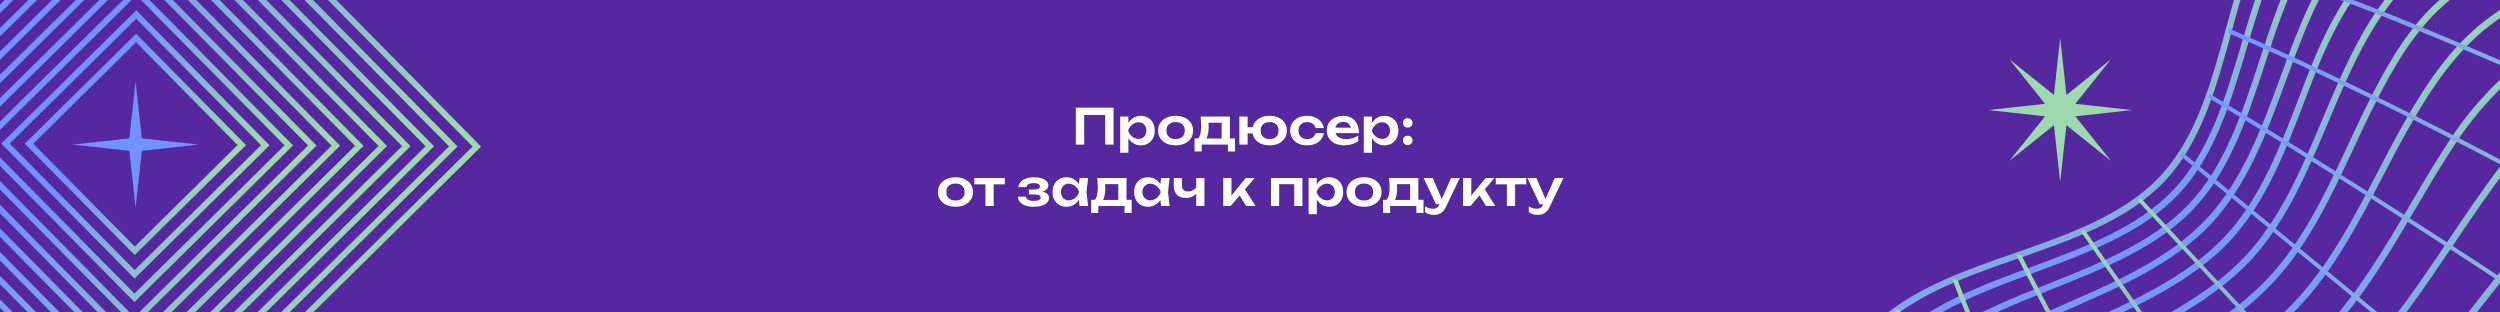 <svg width="3337" height="417" viewBox="0 0 3337 417" fill="none" xmlns="http://www.w3.org/2000/svg">
<rect x="0" y="0" width="3337" height="417" fill="#808080" stroke="none"/>
<g clip-path="url(#clip0_567_27)">
<rect width="3337" height="417" fill="#56289F"/>
<path d="M1486.37 143.691V193H1475.26V148.491L1480.32 153.553H1442.12L1447.18 148.491V193H1436.01V143.691H1486.37ZM1495.18 155.591H1506.16V167.491L1505.7 168.937V177.944L1506.16 180.64V203.848H1495.18V155.591ZM1502.35 174.328C1503.09 170.34 1504.39 166.877 1506.23 163.941C1508.11 160.96 1510.46 158.659 1513.26 157.038C1516.11 155.416 1519.27 154.605 1522.73 154.605C1526.41 154.605 1529.63 155.438 1532.39 157.103C1535.2 158.725 1537.39 161.026 1538.97 164.007C1540.55 166.943 1541.34 170.384 1541.34 174.328C1541.34 178.229 1540.55 181.67 1538.97 184.65C1537.39 187.587 1535.2 189.888 1532.39 191.554C1529.63 193.175 1526.41 193.986 1522.73 193.986C1519.22 193.986 1516.07 193.175 1513.26 191.554C1510.5 189.932 1508.18 187.653 1506.29 184.716C1504.41 181.736 1503.09 178.273 1502.35 174.328ZM1530.22 174.328C1530.22 172.137 1529.76 170.208 1528.84 168.543C1527.97 166.834 1526.74 165.519 1525.16 164.598C1523.58 163.634 1521.76 163.152 1519.7 163.152C1517.64 163.152 1515.69 163.634 1513.85 164.598C1512.01 165.519 1510.39 166.834 1508.99 168.543C1507.63 170.208 1506.56 172.137 1505.77 174.328C1506.56 176.52 1507.63 178.448 1508.99 180.114C1510.39 181.78 1512.01 183.094 1513.85 184.059C1515.69 184.979 1517.64 185.439 1519.7 185.439C1521.76 185.439 1523.58 184.979 1525.16 184.059C1526.74 183.094 1527.97 181.78 1528.84 180.114C1529.76 178.448 1530.22 176.52 1530.22 174.328ZM1569.2 193.986C1564.55 193.986 1560.48 193.175 1556.97 191.554C1553.46 189.888 1550.72 187.587 1548.75 184.65C1546.78 181.67 1545.79 178.229 1545.79 174.328C1545.79 170.384 1546.78 166.943 1548.75 164.007C1550.72 161.026 1553.46 158.725 1556.97 157.103C1560.48 155.438 1564.55 154.605 1569.2 154.605C1573.84 154.605 1577.92 155.438 1581.43 157.103C1584.93 158.725 1587.65 161.026 1589.58 164.007C1591.55 166.943 1592.54 170.384 1592.54 174.328C1592.54 178.229 1591.55 181.67 1589.58 184.65C1587.65 187.587 1584.93 189.888 1581.43 191.554C1577.92 193.175 1573.84 193.986 1569.2 193.986ZM1569.2 185.637C1571.74 185.637 1573.91 185.176 1575.71 184.256C1577.55 183.336 1578.95 182.043 1579.91 180.377C1580.92 178.668 1581.43 176.651 1581.43 174.328C1581.43 171.962 1580.92 169.945 1579.91 168.28C1578.95 166.571 1577.55 165.256 1575.71 164.335C1573.91 163.415 1571.74 162.955 1569.2 162.955C1566.7 162.955 1564.53 163.415 1562.69 164.335C1560.85 165.256 1559.42 166.571 1558.42 168.28C1557.45 169.945 1556.97 171.962 1556.97 174.328C1556.97 176.651 1557.45 178.668 1558.42 180.377C1559.42 182.043 1560.85 183.336 1562.69 184.256C1564.53 185.176 1566.7 185.637 1569.2 185.637ZM1648.54 184.716V202.204H1639V193H1604.03V202.204H1594.49V184.716H1604.95L1607.38 184.913H1634.6L1636.77 184.716H1648.54ZM1602.58 155.591H1641.63V190.502H1630.65V158.747L1635.72 163.809H1608.04L1612.44 159.865C1612.84 161.749 1613.08 163.546 1613.17 165.256C1613.25 166.921 1613.3 168.477 1613.3 169.924C1613.3 176.147 1612.36 181.013 1610.47 184.519C1608.59 187.981 1605.93 189.713 1602.52 189.713L1598.04 185.965C1601.55 183.423 1603.3 177.353 1603.3 167.754C1603.3 165.869 1603.24 163.919 1603.11 161.903C1602.98 159.843 1602.8 157.739 1602.58 155.591ZM1694.65 193.986C1690.04 193.986 1686.01 193.175 1682.55 191.554C1679.09 189.888 1676.39 187.587 1674.46 184.65C1672.58 181.67 1671.63 178.229 1671.63 174.328C1671.63 170.384 1672.58 166.943 1674.46 164.007C1676.39 161.026 1679.09 158.725 1682.55 157.103C1686.01 155.438 1690.04 154.605 1694.65 154.605C1699.25 154.605 1703.28 155.438 1706.74 157.103C1710.21 158.725 1712.9 161.026 1714.83 164.007C1716.76 166.943 1717.72 170.384 1717.72 174.328C1717.72 178.229 1716.76 181.67 1714.83 184.65C1712.9 187.587 1710.21 189.888 1706.74 191.554C1703.28 193.175 1699.25 193.986 1694.65 193.986ZM1654.34 193V155.591H1665.32V193H1654.34ZM1660.52 178.076V169.858H1678.6V178.076H1660.52ZM1694.65 185.637C1697.14 185.637 1699.27 185.176 1701.02 184.256C1702.82 183.336 1704.2 182.043 1705.16 180.377C1706.13 178.668 1706.61 176.651 1706.61 174.328C1706.61 171.962 1706.13 169.945 1705.16 168.28C1704.2 166.571 1702.82 165.256 1701.02 164.335C1699.27 163.415 1697.14 162.955 1694.65 162.955C1692.19 162.955 1690.07 163.415 1688.27 164.335C1686.47 165.256 1685.09 166.571 1684.13 168.28C1683.16 169.945 1682.68 171.962 1682.68 174.328C1682.68 176.651 1683.16 178.668 1684.13 180.377C1685.09 182.043 1686.47 183.336 1688.27 184.256C1690.07 185.176 1692.19 185.637 1694.65 185.637ZM1767 177.747C1766.56 180.947 1765.31 183.774 1763.25 186.228C1761.24 188.683 1758.63 190.589 1755.43 191.948C1752.23 193.307 1748.66 193.986 1744.71 193.986C1740.24 193.986 1736.3 193.175 1732.88 191.554C1729.5 189.888 1726.85 187.565 1724.92 184.585C1723.04 181.604 1722.1 178.185 1722.1 174.328C1722.1 170.428 1723.04 167.009 1724.92 164.072C1726.85 161.092 1729.5 158.769 1732.88 157.103C1736.3 155.438 1740.24 154.605 1744.71 154.605C1748.66 154.605 1752.23 155.306 1755.43 156.709C1758.63 158.068 1761.24 159.974 1763.25 162.429C1765.31 164.839 1766.56 167.666 1767 170.91H1756.02C1755.45 168.368 1754.14 166.417 1752.08 165.058C1750.06 163.656 1747.61 162.955 1744.71 162.955C1742.39 162.955 1740.35 163.415 1738.6 164.335C1736.89 165.212 1735.57 166.505 1734.65 168.214C1733.73 169.88 1733.27 171.918 1733.27 174.328C1733.27 176.695 1733.73 178.733 1734.65 180.443C1735.57 182.108 1736.89 183.401 1738.6 184.322C1740.35 185.198 1742.39 185.637 1744.71 185.637C1747.65 185.637 1750.13 184.913 1752.14 183.467C1754.2 182.021 1755.5 180.114 1756.02 177.747H1767ZM1794.03 193.986C1789.61 193.986 1785.64 193.175 1782.13 191.554C1778.67 189.888 1775.93 187.565 1773.91 184.585C1771.94 181.604 1770.96 178.142 1770.96 174.197C1770.96 170.296 1771.9 166.877 1773.78 163.941C1775.71 161.004 1778.34 158.725 1781.67 157.103C1785 155.438 1788.79 154.605 1793.05 154.605C1797.39 154.605 1801.11 155.569 1804.22 157.498C1807.34 159.382 1809.72 162.056 1811.39 165.519C1813.1 168.981 1813.95 173.057 1813.95 177.747H1779.77V170.45H1808.04L1803.76 173.079C1803.59 170.888 1803.04 169.025 1802.12 167.491C1801.24 165.957 1800.04 164.774 1798.5 163.941C1796.97 163.108 1795.17 162.692 1793.11 162.692C1790.88 162.692 1788.93 163.152 1787.26 164.072C1785.64 164.949 1784.37 166.198 1783.45 167.82C1782.57 169.398 1782.13 171.26 1782.13 173.408C1782.13 175.994 1782.7 178.207 1783.84 180.048C1784.98 181.889 1786.65 183.292 1788.84 184.256C1791.03 185.22 1793.68 185.702 1796.79 185.702C1799.6 185.702 1802.43 185.308 1805.28 184.519C1808.12 183.686 1810.69 182.525 1812.97 181.034V188.398C1810.51 190.151 1807.64 191.532 1804.35 192.54C1801.11 193.504 1797.67 193.986 1794.03 193.986ZM1820.38 155.591H1831.35V167.491L1830.89 168.937V177.944L1831.35 180.64V203.848H1820.38V155.591ZM1827.54 174.328C1828.29 170.34 1829.58 166.877 1831.42 163.941C1833.31 160.96 1835.65 158.659 1838.46 157.038C1841.3 155.416 1844.46 154.605 1847.92 154.605C1851.6 154.605 1854.83 155.438 1857.59 157.103C1860.39 158.725 1862.58 161.026 1864.16 164.007C1865.74 166.943 1866.53 170.384 1866.53 174.328C1866.53 178.229 1865.74 181.67 1864.16 184.65C1862.58 187.587 1860.39 189.888 1857.59 191.554C1854.83 193.175 1851.6 193.986 1847.92 193.986C1844.42 193.986 1841.26 193.175 1838.46 191.554C1835.69 189.932 1833.37 187.653 1831.49 184.716C1829.6 181.736 1828.29 178.273 1827.54 174.328ZM1855.42 174.328C1855.42 172.137 1854.96 170.208 1854.04 168.543C1853.16 166.834 1851.93 165.519 1850.35 164.598C1848.78 163.634 1846.96 163.152 1844.9 163.152C1842.84 163.152 1840.89 163.634 1839.05 164.598C1837.21 165.519 1835.58 166.834 1834.18 168.543C1832.82 170.208 1831.75 172.137 1830.96 174.328C1831.75 176.52 1832.82 178.448 1834.18 180.114C1835.58 181.78 1837.21 183.094 1839.05 184.059C1840.89 184.979 1842.84 185.439 1844.9 185.439C1846.96 185.439 1848.78 184.979 1850.35 184.059C1851.93 183.094 1853.16 181.78 1854.04 180.114C1854.96 178.448 1855.42 176.52 1855.42 174.328ZM1879.01 193.592C1877.17 193.592 1875.63 193 1874.4 191.817C1873.22 190.633 1872.63 189.143 1872.63 187.346C1872.63 185.549 1873.22 184.059 1874.4 182.875C1875.63 181.692 1877.17 181.1 1879.01 181.1C1880.89 181.1 1882.43 181.692 1883.61 182.875C1884.84 184.059 1885.45 185.549 1885.45 187.346C1885.45 189.143 1884.84 190.633 1883.61 191.817C1882.43 193 1880.89 193.592 1879.01 193.592ZM1879.01 170.318C1877.17 170.318 1875.63 169.726 1874.4 168.543C1873.22 167.359 1872.63 165.869 1872.63 164.072C1872.63 162.275 1873.22 160.785 1874.4 159.602C1875.63 158.418 1877.17 157.826 1879.01 157.826C1880.89 157.826 1882.43 158.418 1883.61 159.602C1884.84 160.785 1885.45 162.275 1885.45 164.072C1885.45 165.869 1884.84 167.359 1883.61 168.543C1882.43 169.726 1880.89 170.318 1879.01 170.318ZM1275.4 275.986C1270.75 275.986 1266.68 275.175 1263.17 273.554C1259.67 271.888 1256.93 269.587 1254.95 266.65C1252.98 263.67 1252 260.229 1252 256.328C1252 252.384 1252.98 248.943 1254.95 246.007C1256.93 243.026 1259.67 240.725 1263.17 239.103C1266.68 237.438 1270.75 236.605 1275.4 236.605C1280.05 236.605 1284.12 237.438 1287.63 239.103C1291.14 240.725 1293.85 243.026 1295.78 246.007C1297.75 248.943 1298.74 252.384 1298.74 256.328C1298.74 260.229 1297.75 263.67 1295.78 266.65C1293.85 269.587 1291.14 271.888 1287.63 273.554C1284.12 275.175 1280.05 275.986 1275.4 275.986ZM1275.4 267.637C1277.94 267.637 1280.11 267.176 1281.91 266.256C1283.75 265.336 1285.15 264.043 1286.12 262.377C1287.13 260.668 1287.63 258.651 1287.63 256.328C1287.63 253.962 1287.13 251.945 1286.12 250.28C1285.15 248.571 1283.75 247.256 1281.91 246.335C1280.11 245.415 1277.94 244.955 1275.4 244.955C1272.9 244.955 1270.73 245.415 1268.89 246.335C1267.05 247.256 1265.63 248.571 1264.62 250.28C1263.65 251.945 1263.17 253.962 1263.17 256.328C1263.17 258.651 1263.65 260.668 1264.62 262.377C1265.63 264.043 1267.05 265.336 1268.89 266.256C1270.73 267.176 1272.9 267.637 1275.4 267.637ZM1315.36 241.404H1326.34V275H1315.36V241.404ZM1300.5 237.591H1341.2V246.007H1300.5V237.591ZM1379.73 275.986C1375.56 275.986 1371.93 275.46 1368.81 274.408C1365.7 273.313 1363.27 271.757 1361.52 269.74C1359.76 267.68 1358.8 265.27 1358.62 262.508H1369.27C1369.58 264.349 1370.63 265.752 1372.43 266.716C1374.23 267.68 1376.66 268.163 1379.73 268.163C1382.66 268.163 1384.94 267.79 1386.56 267.045C1388.23 266.256 1389.06 265.051 1389.06 263.429C1389.06 262.114 1388.36 261.15 1386.96 260.536C1385.6 259.879 1383.41 259.55 1380.38 259.55H1373.42V252.975H1380.19C1382.9 252.975 1384.9 252.581 1386.17 251.792C1387.48 251.003 1388.14 250.017 1388.14 248.834C1388.14 247.387 1387.38 246.291 1385.84 245.546C1384.35 244.801 1382.33 244.429 1379.79 244.429C1376.99 244.429 1374.73 244.867 1373.02 245.744C1371.31 246.62 1370.3 247.935 1370 249.688H1359.41C1359.59 247.278 1360.51 245.086 1362.17 243.114C1363.84 241.141 1366.18 239.564 1369.21 238.38C1372.28 237.197 1375.96 236.605 1380.25 236.605C1384.07 236.605 1387.4 237.065 1390.25 237.986C1393.1 238.906 1395.31 240.177 1396.89 241.799C1398.46 243.421 1399.25 245.283 1399.25 247.387C1399.25 249.053 1398.73 250.587 1397.68 251.989C1396.67 253.392 1395.02 254.51 1392.74 255.342C1390.51 256.175 1387.57 256.591 1383.93 256.591V255.474C1389.15 255.255 1393.16 255.89 1395.97 257.38C1398.81 258.871 1400.24 261.15 1400.24 264.218C1400.24 266.453 1399.43 268.469 1397.81 270.266C1396.23 272.063 1393.91 273.466 1390.84 274.474C1387.77 275.482 1384.07 275.986 1379.73 275.986ZM1441.03 275L1439.45 261.325L1441.22 256.328L1439.45 251.398L1441.03 237.591H1452.4L1450.23 256.328L1452.4 275H1441.03ZM1443.92 256.328C1443.22 260.273 1441.92 263.736 1440.04 266.716C1438.2 269.653 1435.85 271.932 1433.01 273.554C1430.2 275.175 1427.04 275.986 1423.54 275.986C1419.9 275.986 1416.68 275.175 1413.87 273.554C1411.07 271.888 1408.88 269.587 1407.3 266.65C1405.77 263.67 1405 260.229 1405 256.328C1405 252.384 1405.77 248.943 1407.3 246.007C1408.88 243.026 1411.07 240.725 1413.87 239.103C1416.68 237.438 1419.9 236.605 1423.54 236.605C1427.04 236.605 1430.2 237.416 1433.01 239.038C1435.85 240.659 1438.22 242.96 1440.11 245.941C1441.99 248.877 1443.26 252.34 1443.92 256.328ZM1416.11 256.328C1416.11 258.52 1416.55 260.448 1417.42 262.114C1418.34 263.78 1419.59 265.094 1421.17 266.059C1422.75 266.979 1424.57 267.439 1426.63 267.439C1428.69 267.439 1430.62 266.979 1432.41 266.059C1434.25 265.094 1435.88 263.78 1437.28 262.114C1438.68 260.448 1439.78 258.52 1440.57 256.328C1439.78 254.137 1438.68 252.208 1437.28 250.543C1435.88 248.834 1434.25 247.519 1432.41 246.598C1430.62 245.634 1428.69 245.152 1426.63 245.152C1424.57 245.152 1422.75 245.634 1421.17 246.598C1419.59 247.519 1418.34 248.834 1417.42 250.543C1416.55 252.208 1416.11 254.137 1416.11 256.328ZM1510.56 266.716V284.204H1501.03V275H1466.05V284.204H1456.52V266.716H1466.97L1469.41 266.913H1496.62L1498.79 266.716H1510.56ZM1464.61 237.591H1503.66V272.502H1492.68V240.747L1497.74 245.809H1470.06L1474.47 241.865C1474.86 243.749 1475.1 245.546 1475.19 247.256C1475.28 248.921 1475.32 250.477 1475.32 251.924C1475.32 258.147 1474.38 263.013 1472.5 266.519C1470.61 269.981 1467.96 271.713 1464.54 271.713L1460.07 267.965C1463.58 265.423 1465.33 259.353 1465.33 249.754C1465.33 247.869 1465.26 245.919 1465.13 243.903C1465 241.843 1464.83 239.739 1464.61 237.591ZM1549.85 275L1548.27 261.325L1550.05 256.328L1548.27 251.398L1549.85 237.591H1561.23L1559.06 256.328L1561.23 275H1549.85ZM1552.74 256.328C1552.04 260.273 1550.75 263.736 1548.87 266.716C1547.03 269.653 1544.68 271.932 1541.83 273.554C1539.03 275.175 1535.87 275.986 1532.36 275.986C1528.73 275.986 1525.5 275.175 1522.7 273.554C1519.89 271.888 1517.7 269.587 1516.12 266.65C1514.59 263.67 1513.82 260.229 1513.82 256.328C1513.82 252.384 1514.59 248.943 1516.12 246.007C1517.7 243.026 1519.89 240.725 1522.7 239.103C1525.5 237.438 1528.73 236.605 1532.36 236.605C1535.87 236.605 1539.03 237.416 1541.83 239.038C1544.68 240.659 1547.05 242.96 1548.93 245.941C1550.82 248.877 1552.09 252.34 1552.74 256.328ZM1524.93 256.328C1524.93 258.52 1525.37 260.448 1526.25 262.114C1527.17 263.78 1528.42 265.094 1530 266.059C1531.57 266.979 1533.39 267.439 1535.45 267.439C1537.51 267.439 1539.44 266.979 1541.24 266.059C1543.08 265.094 1544.7 263.78 1546.1 262.114C1547.51 260.448 1548.6 258.52 1549.39 256.328C1548.6 254.137 1547.51 252.208 1546.1 250.543C1544.7 248.834 1543.08 247.519 1541.24 246.598C1539.44 245.634 1537.51 245.152 1535.45 245.152C1533.39 245.152 1531.57 245.634 1530 246.598C1528.42 247.519 1527.17 248.834 1526.25 250.543C1525.37 252.208 1524.93 254.137 1524.93 256.328ZM1582.7 264.152C1577.49 264.152 1573.52 262.728 1570.8 259.879C1568.09 256.986 1566.73 252.822 1566.73 247.387V237.591H1577.64V246.927C1577.64 252.712 1580.36 255.605 1585.79 255.605C1588.12 255.605 1590.31 255.035 1592.37 253.896C1594.47 252.712 1596.31 250.959 1597.89 248.636L1598.55 255.934C1597.19 258.52 1595.11 260.536 1592.3 261.983C1589.54 263.429 1586.34 264.152 1582.7 264.152ZM1596.71 275V237.591H1607.69V275H1596.71ZM1632.77 275V237.591H1643.75V266.124L1640.53 265.007L1662.82 237.591H1674.78L1642.63 275H1632.77ZM1663.34 275L1652.17 256.657L1660.25 250.411L1675.9 275H1663.34ZM1738.47 237.591V275H1727.49V240.878L1732.56 245.875H1702.38L1707.44 240.878V275H1696.46V237.591H1738.47ZM1746.73 237.591H1757.71V249.491L1757.25 250.937V259.944L1757.71 262.64V285.848H1746.73V237.591ZM1753.9 256.328C1754.64 252.34 1755.94 248.877 1757.78 245.941C1759.66 242.96 1762.01 240.659 1764.81 239.038C1767.66 237.416 1770.82 236.605 1774.28 236.605C1777.96 236.605 1781.18 237.438 1783.94 239.103C1786.75 240.725 1788.94 243.026 1790.52 246.007C1792.1 248.943 1792.89 252.384 1792.89 256.328C1792.89 260.229 1792.1 263.67 1790.52 266.65C1788.94 269.587 1786.75 271.888 1783.94 273.554C1781.18 275.175 1777.96 275.986 1774.28 275.986C1770.77 275.986 1767.62 275.175 1764.81 273.554C1762.05 271.932 1759.73 269.653 1757.84 266.716C1755.96 263.736 1754.64 260.273 1753.9 256.328ZM1781.78 256.328C1781.78 254.137 1781.32 252.208 1780.39 250.543C1779.52 248.834 1778.29 247.519 1776.71 246.598C1775.14 245.634 1773.32 245.152 1771.26 245.152C1769.2 245.152 1767.25 245.634 1765.4 246.598C1763.56 247.519 1761.94 248.834 1760.54 250.543C1759.18 252.208 1758.11 254.137 1757.32 256.328C1758.11 258.52 1759.18 260.448 1760.54 262.114C1761.94 263.78 1763.56 265.094 1765.4 266.059C1767.25 266.979 1769.2 267.439 1771.26 267.439C1773.32 267.439 1775.14 266.979 1776.71 266.059C1778.29 265.094 1779.52 263.78 1780.39 262.114C1781.32 260.448 1781.78 258.52 1781.78 256.328ZM1820.75 275.986C1816.1 275.986 1812.03 275.175 1808.52 273.554C1805.01 271.888 1802.27 269.587 1800.3 266.65C1798.33 263.67 1797.34 260.229 1797.34 256.328C1797.34 252.384 1798.33 248.943 1800.3 246.007C1802.27 243.026 1805.01 240.725 1808.52 239.103C1812.03 237.438 1816.1 236.605 1820.75 236.605C1825.4 236.605 1829.47 237.438 1832.98 239.103C1836.48 240.725 1839.2 243.026 1841.13 246.007C1843.1 248.943 1844.09 252.384 1844.09 256.328C1844.09 260.229 1843.1 263.67 1841.13 266.65C1839.2 269.587 1836.48 271.888 1832.98 273.554C1829.47 275.175 1825.4 275.986 1820.75 275.986ZM1820.75 267.637C1823.29 267.637 1825.46 267.176 1827.26 266.256C1829.1 265.336 1830.5 264.043 1831.47 262.377C1832.47 260.668 1832.98 258.651 1832.98 256.328C1832.98 253.962 1832.47 251.945 1831.47 250.28C1830.5 248.571 1829.1 247.256 1827.26 246.335C1825.46 245.415 1823.29 244.955 1820.75 244.955C1818.25 244.955 1816.08 245.415 1814.24 246.335C1812.4 247.256 1810.98 248.571 1809.97 250.28C1809 251.945 1808.52 253.962 1808.52 256.328C1808.52 258.651 1809 260.668 1809.97 262.377C1810.98 264.043 1812.4 265.336 1814.24 266.256C1816.08 267.176 1818.25 267.637 1820.75 267.637ZM1900.09 266.716V284.204H1890.55V275H1855.58V284.204H1846.05V266.716H1856.5L1858.93 266.913H1886.15L1888.32 266.716H1900.09ZM1854.13 237.591H1893.18V272.502H1882.21V240.747L1887.27 245.809H1859.59L1863.99 241.865C1864.39 243.749 1864.63 245.546 1864.72 247.256C1864.8 248.921 1864.85 250.477 1864.85 251.924C1864.85 258.147 1863.91 263.013 1862.02 266.519C1860.14 269.981 1857.49 271.713 1854.07 271.713L1849.6 267.965C1853.1 265.423 1854.86 259.353 1854.86 249.754C1854.86 247.869 1854.79 245.919 1854.66 243.903C1854.53 241.843 1854.35 239.739 1854.13 237.591ZM1914.43 286.834C1911.97 286.834 1909.76 286.527 1907.79 285.914C1905.81 285.3 1903.95 284.402 1902.2 283.218V275.329C1904.04 276.512 1905.79 277.367 1907.46 277.893C1909.12 278.419 1910.96 278.682 1912.98 278.682C1914.78 278.682 1916.38 278.265 1917.78 277.433C1919.18 276.644 1920.34 275.219 1921.26 273.159L1936.84 237.591H1948.48L1929.81 276.709C1928.67 279.164 1927.29 281.136 1925.67 282.626C1924.05 284.117 1922.27 285.19 1920.34 285.848C1918.46 286.505 1916.49 286.834 1914.43 286.834ZM1916.79 272.633L1900.29 237.591H1912.39L1927.51 272.633H1916.79ZM1952.89 275V237.591H1963.87V266.124L1960.65 265.007L1982.94 237.591H1994.9L1962.75 275H1952.89ZM1983.46 275L1972.29 256.657L1980.37 250.411L1996.02 275H1983.46ZM2011.4 241.404H2022.38V275H2011.4V241.404ZM1996.54 237.591H2037.24V246.007H1996.54V237.591ZM2052.85 286.834C2050.39 286.834 2048.18 286.527 2046.21 285.914C2044.24 285.3 2042.37 284.402 2040.62 283.218V275.329C2042.46 276.512 2044.21 277.367 2045.88 277.893C2047.55 278.419 2049.39 278.682 2051.4 278.682C2053.2 278.682 2054.8 278.265 2056.2 277.433C2057.6 276.644 2058.77 275.219 2059.69 273.159L2075.27 237.591H2086.91L2068.23 276.709C2067.09 279.164 2065.71 281.136 2064.09 282.626C2062.47 284.117 2060.69 285.19 2058.77 285.848C2056.88 286.505 2054.91 286.834 2052.85 286.834ZM2055.22 272.633L2038.71 237.591H2050.81L2065.93 272.633H2055.22Z" fill="white"/>
<path d="M177.825 648.491L-275 189.84L183.666 -263L636.492 195.652L177.825 648.491Z" stroke="url(#paint0_linear_567_27)" stroke-width="8" stroke-miterlimit="10"/>
<path d="M178.023 617.114L-243.632 190.033L183.457 -231.631L605.112 195.45L178.023 617.114Z" stroke="url(#paint1_linear_567_27)" stroke-width="8" stroke-miterlimit="10"/>
<path d="M178.222 585.736L-212.255 190.235L183.258 -200.253L573.734 195.248L178.222 585.736Z" stroke="url(#paint2_linear_567_27)" stroke-width="8" stroke-miterlimit="10"/>
<path d="M178.438 554.37L-180.864 190.445L183.074 -168.87L542.376 195.055L178.438 554.37Z" stroke="url(#paint3_linear_567_27)" stroke-width="8" stroke-miterlimit="10"/>
<path d="M178.636 522.992L-149.491 190.643L182.869 -137.496L510.997 194.854L178.636 522.992Z" stroke="url(#paint4_linear_567_27)" stroke-width="8" stroke-miterlimit="10"/>
<path d="M178.833 491.615L-118.122 190.839L182.662 -106.124L479.618 194.652L178.833 491.615Z" stroke="url(#paint5_linear_567_27)" stroke-width="8" stroke-miterlimit="10"/>
<path d="M179.049 460.251L-86.74 191.041L182.468 -74.747L448.257 194.462L179.049 460.251Z" stroke="url(#paint6_linear_567_27)" stroke-width="8" stroke-miterlimit="10"/>
<path d="M179.247 428.873L-55.368 191.239L182.262 -43.373L416.877 194.261L179.247 428.873Z" stroke="url(#paint7_linear_567_27)" stroke-width="8" stroke-miterlimit="10"/>
<path d="M179.444 397.496L-23.992 191.442L182.062 -11.995L385.499 194.059L179.444 397.496Z" stroke="url(#paint8_linear_567_27)" stroke-width="8" stroke-miterlimit="10"/>
<path d="M179.642 366.118L7.375 191.634L181.852 19.374L354.119 193.858L179.642 366.118Z" stroke="url(#paint9_linear_567_27)" stroke-width="8" stroke-miterlimit="10"/>
<path d="M179.84 334.74L38.742 191.826L181.641 50.742L322.74 193.656L179.84 334.74Z" stroke="url(#paint10_linear_567_27)" stroke-width="8" stroke-miterlimit="10"/>
<path d="M3254.83 591.928C3443.2 391.824 3632.88 190.613 3822.54 -10.32C3712.71 -10.724 3609.37 -23.381 3507 -48.935C3415.6 -71.722 3321.03 -103.229 3229.54 -133.671C3184.94 -148.548 3138.84 -163.89 3093.66 -178.059C3025.36 -128.572 3001.65 -41.662 2978.71 42.443C2958.96 114.863 2938.48 189.762 2889.84 241.443C2889.73 241.56 2889.65 241.638 2889.54 241.755C2840.01 294.146 2765.73 320.008 2693.93 344.974C2612.06 373.466 2527.43 402.955 2480.38 471.867C2499.13 521.244 2519.7 571.677 2539.6 620.451C2573.73 704.072 2609.03 790.486 2636.2 874.602C2669.12 976.627 2687.89 1076.34 2695.01 1187.5C2879.47 990.989 3066.51 791.993 3254.83 591.928ZM2688.87 1207.21L2688.23 1195.73C2681.68 1080.56 2662.92 978.058 2629.04 873.23C2601.96 789.486 2566.77 703.179 2532.7 619.76C2512.59 570.42 2491.78 519.391 2472.86 469.408L2472.29 467.917L2472.89 467.014C2520.38 396.543 2605.94 366.753 2688.72 337.948C2760.15 313.073 2834 287.384 2882.98 235.578C2883.09 235.461 2883.2 235.344 2883.27 235.266C2931.37 184.169 2951.7 109.721 2971.35 37.726C2994.54 -47.324 3018.56 -135.263 3088.46 -185.301L3089.36 -185.925L3090.86 -185.471C3136.58 -171.157 3183.24 -155.584 3228.39 -140.562C3319.69 -110.15 3414.07 -78.673 3505.13 -55.986C3610.44 -29.716 3716.81 -17.149 3830.35 -17.591L3841.84 -17.641L3835.47 -10.864C3451.88 395.447 3068.27 802.976 2695.25 1200.43L2688.87 1207.21Z" fill="url(#paint11_linear_567_27)"/>
<path d="M3740.93 -12.462C3705.13 19.618 3667.17 50.54 3630.46 80.442C3561 137.002 3489.18 195.485 3429.43 263.953C3395.83 302.472 3363.72 343.487 3332.7 383.118C3292.16 434.924 3250.23 488.474 3204.46 537.099C3204.35 537.214 3204.28 537.292 3204.21 537.369C3157.77 586.673 3106.19 632.456 3056.33 676.717C3019.18 709.709 2980.75 743.828 2944.77 779.09C2879.4 843.21 2824.95 918.997 2772.29 992.304C2745.19 1030.03 2717.15 1069.05 2687.89 1106.12L2681.17 1100.15C2710.35 1063.16 2738.39 1024.14 2765.48 986.413C2818.21 913.013 2872.7 837.118 2938.28 772.836C2974.33 737.496 3012.8 703.339 3049.96 670.363C3099.79 626.14 3151.31 580.38 3197.65 531.192C3197.72 531.115 3197.79 531.037 3197.86 530.96C3243.56 482.413 3285.42 428.94 3325.93 377.19C3357.02 337.465 3389.16 296.411 3422.8 257.853C3482.72 189.192 3554.64 130.647 3624.2 73.972C3660.88 44.108 3698.84 13.186 3734.56 -18.817L3740.93 -12.462Z" fill="url(#paint12_linear_567_27)"/>
<path d="M3653.28 -20.663C3632.26 -6.215 3610.68 8.002 3589.8 21.796C3503.31 78.866 3413.91 137.821 3349.26 221.318C3322.89 255.348 3298.31 291.854 3274.49 327.208C3237.34 382.429 3198.87 439.531 3152.77 488.505C3152.7 488.582 3152.59 488.697 3152.52 488.774C3105.62 538.524 3050.19 581.174 2996.61 622.384C2961.43 649.43 2925.08 677.396 2891.53 707.057C2813.65 775.921 2763.61 863.464 2710.62 956.116C2698.81 976.779 2686.59 998.142 2674.2 1018.99L2667.19 1013.4C2679.59 992.564 2691.81 971.201 2703.61 950.538C2754.4 861.743 2806.93 769.881 2885.17 700.703C2918.83 670.927 2955.23 642.938 2990.39 615.877C3043.93 574.706 3099.24 532.155 3145.95 482.597C3146.03 482.52 3146.13 482.405 3146.21 482.328C3192.13 433.546 3230.52 376.52 3267.64 321.407C3291.45 286.054 3316.09 249.456 3342.48 215.371C3407.49 131.49 3497.13 72.32 3583.81 15.143C3604.65 1.387 3626.25 -12.882 3647.26 -27.276L3653.28 -20.663Z" fill="url(#paint13_linear_567_27)"/>
<path d="M3570.01 -35.011C3463.47 21.166 3353.35 79.218 3281.23 186.074C3261.15 215.849 3242.44 247.628 3224.36 278.343C3190.01 336.658 3154.51 396.917 3107.94 446.392C3107.87 446.468 3107.76 446.583 3107.69 446.659C3060.4 496.828 3001.66 536.716 2944.82 575.304C2915.85 594.974 2885.9 615.314 2857.87 636.74C2759.44 711.988 2707.44 817.125 2654.35 936.706L2647.2 931.417C2700.48 811.436 2752.63 705.94 2851.71 630.212C2879.82 608.726 2909.8 588.347 2938.79 568.692C2995.49 530.189 3054.06 490.422 3101.13 440.482C3101.2 440.406 3101.31 440.291 3101.38 440.215C3147.7 391.008 3183.12 330.894 3217.34 272.746C3235.46 241.994 3254.19 210.162 3274.34 180.311C3346.9 72.788 3457.41 14.523 3564.29 -41.828L3570.01 -35.011Z" fill="url(#paint14_linear_567_27)"/>
<path d="M3069.13 409.227C3068.92 409.455 3068.7 409.683 3068.49 409.911C3020.82 460.282 2959.36 497.666 2899.9 533.849C2873.96 549.636 2847.19 565.921 2821.89 583.098C2780.58 611.142 2733.99 646.402 2701.94 695.136C2671.18 741.922 2651.54 798.541 2632.59 853.291L2630.56 859.124L2623.27 854.189L2625.31 848.302C2644.36 793.355 2664.02 736.544 2695.06 689.371C2727.39 640.194 2774.26 604.699 2815.89 576.451C2841.19 559.273 2868.06 542.928 2893.99 527.142C2953.28 491.08 3014.55 453.801 3061.96 403.696C3062.14 403.506 3062.35 403.278 3062.57 403.05C3109.06 353.657 3141.67 291.046 3173.19 230.502C3186.32 205.311 3199.9 179.252 3214.28 154.515C3239.32 111.443 3271.25 62.532 3318.28 26.61C3365.27 -9.275 3423.19 -33.863 3479.24 -57.64L3485.74 -60.405L3491.16 -53.442L3484.66 -50.676C3428.82 -26.989 3371.1 -2.491 3324.45 33.136C3277.9 68.718 3246.15 117.301 3221.29 160.114C3206.94 184.797 3193.38 210.803 3180.28 235.956C3148.63 296.736 3115.91 359.53 3069.13 409.227Z" fill="url(#paint15_linear_567_27)"/>
<path d="M3034.18 377.1C3034.11 377.175 3034 377.289 3033.89 377.402C2985.89 428.268 2921.77 463.542 2859.73 497.698C2838.05 509.618 2815.57 521.996 2794.21 534.791C2754.57 558.562 2709.67 588.154 2676.98 627.677C2640.95 671.185 2622.38 727.786 2605.01 786.865L2597.66 782.086C2615.15 722.618 2633.85 665.644 2670.28 621.652C2703.28 581.787 2748.49 551.977 2788.36 528.063C2809.75 515.231 2832.23 502.853 2853.96 490.91C2915.78 456.897 2979.68 421.712 3027.33 371.226C3027.44 371.112 3027.55 370.999 3027.62 370.923C3074.52 321.093 3104.91 256.002 3134.33 192.994C3144.01 172.268 3153.99 150.842 3164.48 130.239C3187.76 84.364 3214.86 36.94 3255.09 0.945C3297.23 -36.818 3353.46 -59.383 3412.16 -80.984L3417.43 -73.957C3359.02 -52.437 3303.19 -30.067 3261.46 7.296C3221.64 42.959 3194.72 90.056 3171.55 135.68C3161.12 156.192 3151.13 177.618 3141.46 198.344C3111.94 261.549 3081.44 326.891 3034.18 377.1Z" fill="url(#paint16_linear_567_27)"/>
<path d="M3003.46 348.199C3003.36 348.312 3003.28 348.388 3003.14 348.538C2954.94 399.576 2888.74 432.889 2824.73 465.061C2806.92 474.028 2788.46 483.316 2770.74 492.802C2729.47 514.953 2682.51 542.625 2647.02 580.321C2646.95 580.396 2646.84 580.509 2646.77 580.585C2611.14 618.568 2593.37 670.16 2579.4 720.294L2572.07 715.526C2586.12 664.973 2604.08 612.919 2640.21 574.408C2640.28 574.332 2640.39 574.219 2640.46 574.144C2676.23 536.146 2723.49 508.257 2765.02 485.995C2782.77 476.47 2801.23 467.183 2819.1 458.195C2882.85 426.133 2948.77 392.985 2996.62 342.324C2996.72 342.211 2996.79 342.135 2996.9 342.022C3044.02 291.962 3072.32 224.822 3099.66 159.911C3106.65 143.383 3113.83 126.322 3121.21 109.806C3141.48 64.541 3165.05 17.479 3200.3 -20.365C3200.51 -20.591 3200.76 -20.855 3201.01 -21.119C3239.16 -61.642 3292.3 -83.918 3344.06 -101.958L3349.28 -94.912C3297.61 -76.933 3244.68 -54.662 3206.86 -14.188C3171.97 23.279 3148.51 70.091 3128.39 115.067C3121.03 131.531 3113.83 148.575 3106.9 165.082C3079.4 230.28 3050.97 297.724 3003.46 348.199Z" fill="url(#paint17_linear_567_27)"/>
<path d="M2975.92 322.272C2975.81 322.384 2975.7 322.497 2975.6 322.61C2927.36 373.651 2859.67 405.1 2794.18 435.497C2778.66 442.714 2762.62 450.152 2747.12 457.742C2666.44 497.233 2587.35 548.983 2555.01 659.56L2547.67 654.773C2561.96 605.935 2586.04 565.463 2621.29 530.973C2651.02 501.918 2689.19 476.485 2741.5 450.893C2757.04 443.266 2773.09 435.842 2788.61 428.625C2853.83 398.324 2921.23 367.023 2969.07 316.395C2969.14 316.32 2969.25 316.207 2969.35 316.094C3016.74 265.749 3043.16 196.794 3068.75 130.105C3073.98 116.462 3079.39 102.358 3084.9 88.62C3130.96 -26.185 3189.85 -89.236 3281.75 -122.205L3286.97 -115.164C3196.05 -82.546 3137.78 -20.05 3092.11 93.779C3086.62 107.463 3081.21 121.567 3075.98 135.21C3050.31 202.181 3023.73 271.476 2975.92 322.272Z" fill="url(#paint18_linear_567_27)"/>
<path d="M2951.15 298.977C2951.05 299.09 2950.94 299.202 2950.84 299.314C2901.88 351.155 2832.25 381.7 2764.95 411.255C2668.45 453.589 2568.65 497.419 2532.51 604.703L2525.23 599.753C2561.83 491.063 2662.31 446.964 2759.47 404.326C2826.48 374.919 2895.78 344.491 2944.27 293.137C2944.38 293.025 2944.48 292.913 2944.59 292.8C2993.04 241.332 3018.9 170.93 3043.88 102.879C3080.18 4.02 3117.72 -98.204 3225.23 -140.99L3230.61 -134.018C3124.48 -91.773 3088.83 5.232 3051.16 107.897C3026.03 176.304 3000.02 247.059 2951.15 298.977Z" fill="url(#paint19_linear_567_27)"/>
<path d="M2928.79 278.03C2928.68 278.142 2928.58 278.254 2928.47 278.366C2879.95 329.716 2808.69 358.183 2739.77 385.679C2647.11 422.679 2551.24 460.955 2512.36 555.55L2505.18 550.346C2544.58 454.478 2641.09 415.956 2734.44 378.688C2802.98 351.33 2873.88 323.016 2921.91 272.189C2922.02 272.077 2922.12 271.965 2922.23 271.853C2969.95 221.158 2993.47 149.301 3016.17 79.852C3047.32 -15.265 3079.47 -113.588 3174.35 -157.87L3179.89 -150.966C3086.3 -107.299 3054.38 -9.675 3023.49 84.766C3000.65 154.586 2977 226.812 2928.79 278.03Z" fill="url(#paint20_linear_567_27)"/>
<path d="M2908.36 258.81C2908.25 258.922 2908.18 258.996 2908.04 259.145C2859.39 310.63 2786.64 337.528 2716.29 363.523C2628.37 396.04 2537.49 429.634 2494.78 511.662L2487.71 506.196C2531.01 423.043 2622.53 389.203 2711.05 356.489C2780.98 330.655 2853.36 303.894 2901.52 252.931C2901.62 252.82 2901.69 252.745 2901.8 252.633C2949.4 202.062 2971.06 128.962 2992.02 58.235C3018.83 -32.23 3046.58 -125.808 3128.88 -172.677L3134.71 -165.924C3053.51 -119.701 3025.97 -26.771 2999.36 63.032C2978.29 134.158 2956.49 207.679 2908.36 258.81Z" fill="url(#paint21_linear_567_27)"/>
<path d="M3729.14 99.193C3603.13 75.483 3471.34 27.145 3343.87 -19.573C3242.99 -56.546 3138.7 -94.787 3038.04 -120.522L3036.25 -127.616C3137.36 -101.742 3241.9 -63.41 3342.98 -26.321C3470.08 20.265 3601.49 68.453 3726.8 92.015L3729.14 99.193Z" fill="url(#paint22_linear_567_27)"/>
<path d="M3623.73 208.159C3550.12 178.969 3475.4 146.614 3403.15 115.297C3271.27 58.177 3134.86 -0.868 3001.74 -42.148L3000.36 -49.041C3134.06 -7.645 3270.7 51.55 3402.85 108.78C3475.04 140.035 3549.7 172.344 3623.11 201.485L3623.73 208.159Z" fill="url(#paint23_linear_567_27)"/>
<path d="M3519.01 317.563C3358.65 229.23 3168.61 127.785 2975.2 44.588L2974.9 38.041C3168.74 121.436 3359.13 223.07 3519.77 311.529L3519.01 317.563Z" fill="url(#paint24_linear_567_27)"/>
<path d="M3415.29 427.809C3251.88 319.059 3099.07 221.942 2948.16 130.907L2949.35 125.13C3100.42 216.307 3253.4 313.527 3417 422.38L3415.29 427.809Z" fill="url(#paint25_linear_567_27)"/>
<path d="M3311.55 538.047C3177.77 427.131 3042.82 316.115 2910.45 208.139L2913.31 203.525C3045.68 311.567 3180.7 422.578 3314.51 533.525L3311.55 538.047Z" fill="url(#paint26_linear_567_27)"/>
<path d="M3211.48 644.356L3207.17 647.559C3091.87 524.764 2972.73 396.89 2853.04 267.453L2857.42 264.309C2977.12 393.698 3096.25 521.557 3211.48 644.356Z" fill="url(#paint27_linear_567_27)"/>
<path d="M3107.72 754.56L3102.42 756.634C2986.49 604.374 2877.06 453.658 2777.13 308.621L2782.8 307.1C2882.6 451.947 2991.92 602.489 3107.72 754.56Z" fill="url(#paint28_linear_567_27)"/>
<path d="M3003.88 864.769L2997.95 865.909C2899.2 711.077 2785.56 527.621 2691.56 340.613L2698.14 340.532C2791.88 527.046 2905.29 710.222 3003.88 864.769Z" fill="url(#paint29_linear_567_27)"/>
<path d="M2901.01 975.831L2894.33 975.689C2861.45 906.488 2825.51 836.329 2790.77 768.446C2724.36 638.714 2655.66 504.586 2605.8 372.329L2612.79 373.282C2662.46 504.98 2731.02 638.841 2797.27 768.304C2832.08 836.248 2868.06 906.504 2901.01 975.831Z" fill="url(#paint30_linear_567_27)"/>
<path d="M2798.64 1087.67L2791.33 1085.8C2760.06 962.982 2703.87 835.553 2649.5 712.321C2606.04 613.833 2561.11 511.94 2528.99 412.745L2536.13 414.093C2568.1 512.827 2612.92 614.487 2656.29 712.766C2710.81 836.331 2767.19 964.121 2798.64 1087.67Z" fill="url(#paint31_linear_567_27)"/>
<path d="M2770.1 155.275L2845.84 146.922L2770.1 138.565L2817.75 79.094L2758.28 126.748L2749.92 51L2741.57 126.748L2682.1 79.094L2729.75 138.565L2654 146.922L2729.75 155.275L2682.1 214.748L2741.57 167.092L2749.92 242.84L2758.28 167.092L2817.75 214.748L2770.1 155.275Z" fill="#9CDAAE"/>
<path d="M189.342 201.347L265 192.994L189.342 184.653L181 109L172.658 184.653L97 192.994L172.658 201.347L181 277L189.342 201.347Z" fill="#7292FF"/>
</g>
<defs>
<linearGradient id="paint0_linear_567_27" x1="676.869" y1="46.442" x2="153.261" y2="-186.111" gradientUnits="userSpaceOnUse">
<stop stop-color="#9CDAAE"/>
<stop offset="1" stop-color="#7292FF"/>
</linearGradient>
<linearGradient id="paint1_linear_567_27" x1="642.71" y1="56.512" x2="155.143" y2="-160.03" gradientUnits="userSpaceOnUse">
<stop stop-color="#9CDAAE"/>
<stop offset="1" stop-color="#7292FF"/>
</linearGradient>
<linearGradient id="paint2_linear_567_27" x1="608.552" y1="66.583" x2="157.039" y2="-133.95" gradientUnits="userSpaceOnUse">
<stop stop-color="#9CDAAE"/>
<stop offset="1" stop-color="#7292FF"/>
</linearGradient>
<linearGradient id="paint3_linear_567_27" x1="574.415" y1="76.662" x2="158.949" y2="-107.862" gradientUnits="userSpaceOnUse">
<stop stop-color="#9CDAAE"/>
<stop offset="1" stop-color="#7292FF"/>
</linearGradient>
<linearGradient id="paint4_linear_567_27" x1="540.256" y1="86.733" x2="160.837" y2="-81.781" gradientUnits="userSpaceOnUse">
<stop stop-color="#9CDAAE"/>
<stop offset="1" stop-color="#7292FF"/>
</linearGradient>
<linearGradient id="paint5_linear_567_27" x1="506.096" y1="96.803" x2="162.722" y2="-55.701" gradientUnits="userSpaceOnUse">
<stop stop-color="#9CDAAE"/>
<stop offset="1" stop-color="#7292FF"/>
</linearGradient>
<linearGradient id="paint6_linear_567_27" x1="471.955" y1="106.884" x2="164.619" y2="-29.61" gradientUnits="userSpaceOnUse">
<stop stop-color="#9CDAAE"/>
<stop offset="1" stop-color="#7292FF"/>
</linearGradient>
<linearGradient id="paint7_linear_567_27" x1="437.796" y1="116.956" x2="166.507" y2="-3.528" gradientUnits="userSpaceOnUse">
<stop stop-color="#9CDAAE"/>
<stop offset="1" stop-color="#7292FF"/>
</linearGradient>
<linearGradient id="paint8_linear_567_27" x1="403.637" y1="127.026" x2="168.401" y2="22.552" gradientUnits="userSpaceOnUse">
<stop stop-color="#9CDAAE"/>
<stop offset="1" stop-color="#7292FF"/>
</linearGradient>
<linearGradient id="paint9_linear_567_27" x1="369.478" y1="137.096" x2="170.282" y2="48.633" gradientUnits="userSpaceOnUse">
<stop stop-color="#9CDAAE"/>
<stop offset="1" stop-color="#7292FF"/>
</linearGradient>
<linearGradient id="paint10_linear_567_27" x1="335.318" y1="147.166" x2="172.163" y2="74.712" gradientUnits="userSpaceOnUse">
<stop stop-color="#9CDAAE"/>
<stop offset="1" stop-color="#7292FF"/>
</linearGradient>
<linearGradient id="paint11_linear_567_27" x1="3116.1" y1="-421.904" x2="3144.24" y2="719.822" gradientUnits="userSpaceOnUse">
<stop stop-color="#9CDAAE"/>
<stop offset="1" stop-color="#7292FF"/>
</linearGradient>
<linearGradient id="paint12_linear_567_27" x1="3572.67" y1="83.589" x2="3649.32" y2="167.893" gradientUnits="userSpaceOnUse">
<stop stop-color="#9CDAAE"/>
<stop offset="1" stop-color="#7292FF"/>
</linearGradient>
<linearGradient id="paint13_linear_567_27" x1="3476.6" y1="49.09" x2="3580.47" y2="173.223" gradientUnits="userSpaceOnUse">
<stop stop-color="#9CDAAE"/>
<stop offset="1" stop-color="#7292FF"/>
</linearGradient>
<linearGradient id="paint14_linear_567_27" x1="3395.57" y1="21.065" x2="3506.33" y2="158.977" gradientUnits="userSpaceOnUse">
<stop stop-color="#9CDAAE"/>
<stop offset="1" stop-color="#7292FF"/>
</linearGradient>
<linearGradient id="paint15_linear_567_27" x1="3320.8" y1="-7.235" x2="3443" y2="154.978" gradientUnits="userSpaceOnUse">
<stop stop-color="#9CDAAE"/>
<stop offset="1" stop-color="#7292FF"/>
</linearGradient>
<linearGradient id="paint16_linear_567_27" x1="3256.1" y1="-31.135" x2="3389.4" y2="160.291" gradientUnits="userSpaceOnUse">
<stop stop-color="#9CDAAE"/>
<stop offset="1" stop-color="#7292FF"/>
</linearGradient>
<linearGradient id="paint17_linear_567_27" x1="3198.89" y1="-52.188" x2="3338.94" y2="165.173" gradientUnits="userSpaceOnUse">
<stop stop-color="#9CDAAE"/>
<stop offset="1" stop-color="#7292FF"/>
</linearGradient>
<linearGradient id="paint18_linear_567_27" x1="3151.51" y1="-67.57" x2="3292.41" y2="163.788" gradientUnits="userSpaceOnUse">
<stop stop-color="#9CDAAE"/>
<stop offset="1" stop-color="#7292FF"/>
</linearGradient>
<linearGradient id="paint19_linear_567_27" x1="3105.24" y1="-84.965" x2="3247.68" y2="168.226" gradientUnits="userSpaceOnUse">
<stop stop-color="#9CDAAE"/>
<stop offset="1" stop-color="#7292FF"/>
</linearGradient>
<linearGradient id="paint20_linear_567_27" x1="3061.78" y1="-102.29" x2="3203.99" y2="174.641" gradientUnits="userSpaceOnUse">
<stop stop-color="#9CDAAE"/>
<stop offset="1" stop-color="#7292FF"/>
</linearGradient>
<linearGradient id="paint21_linear_567_27" x1="3023.18" y1="-117.348" x2="3162.49" y2="178.301" gradientUnits="userSpaceOnUse">
<stop stop-color="#9CDAAE"/>
<stop offset="1" stop-color="#7292FF"/>
</linearGradient>
<linearGradient id="paint22_linear_567_27" x1="3125.22" y1="-421.66" x2="2964.85" y2="-170.776" gradientUnits="userSpaceOnUse">
<stop stop-color="#9CDAAE"/>
<stop offset="1" stop-color="#7292FF"/>
</linearGradient>
<linearGradient id="paint23_linear_567_27" x1="3052.25" y1="-294.68" x2="2919.51" y2="-101.373" gradientUnits="userSpaceOnUse">
<stop stop-color="#9CDAAE"/>
<stop offset="1" stop-color="#7292FF"/>
</linearGradient>
<linearGradient id="paint24_linear_567_27" x1="2990.89" y1="-156.654" x2="2890.1" y2="-20.246" gradientUnits="userSpaceOnUse">
<stop stop-color="#9CDAAE"/>
<stop offset="1" stop-color="#7292FF"/>
</linearGradient>
<linearGradient id="paint25_linear_567_27" x1="2929.17" y1="-18.729" x2="2864.1" y2="62.233" gradientUnits="userSpaceOnUse">
<stop stop-color="#9CDAAE"/>
<stop offset="1" stop-color="#7292FF"/>
</linearGradient>
<linearGradient id="paint26_linear_567_27" x1="2855.44" y1="108.022" x2="2830.11" y2="136.613" gradientUnits="userSpaceOnUse">
<stop stop-color="#9CDAAE"/>
<stop offset="1" stop-color="#7292FF"/>
</linearGradient>
<linearGradient id="paint27_linear_567_27" x1="2775.05" y1="193.296" x2="2750.14" y2="221.385" gradientUnits="userSpaceOnUse">
<stop stop-color="#9CDAAE"/>
<stop offset="1" stop-color="#7292FF"/>
</linearGradient>
<linearGradient id="paint28_linear_567_27" x1="2689.15" y1="236.895" x2="2624.54" y2="317.18" gradientUnits="userSpaceOnUse">
<stop stop-color="#9CDAAE"/>
<stop offset="1" stop-color="#7292FF"/>
</linearGradient>
<linearGradient id="paint29_linear_567_27" x1="2591.52" y1="269.523" x2="2491.61" y2="404.454" gradientUnits="userSpaceOnUse">
<stop stop-color="#9CDAAE"/>
<stop offset="1" stop-color="#7292FF"/>
</linearGradient>
<linearGradient id="paint30_linear_567_27" x1="2493.43" y1="301.656" x2="2361.92" y2="492.624" gradientUnits="userSpaceOnUse">
<stop stop-color="#9CDAAE"/>
<stop offset="1" stop-color="#7292FF"/>
</linearGradient>
<linearGradient id="paint31_linear_567_27" x1="2406.24" y1="343.918" x2="2247.04" y2="592.135" gradientUnits="userSpaceOnUse">
<stop stop-color="#9CDAAE"/>
<stop offset="1" stop-color="#7292FF"/>
</linearGradient>
<clipPath id="clip0_567_27">
<rect width="3337" height="417" fill="white"/>
</clipPath>
</defs>
</svg>
